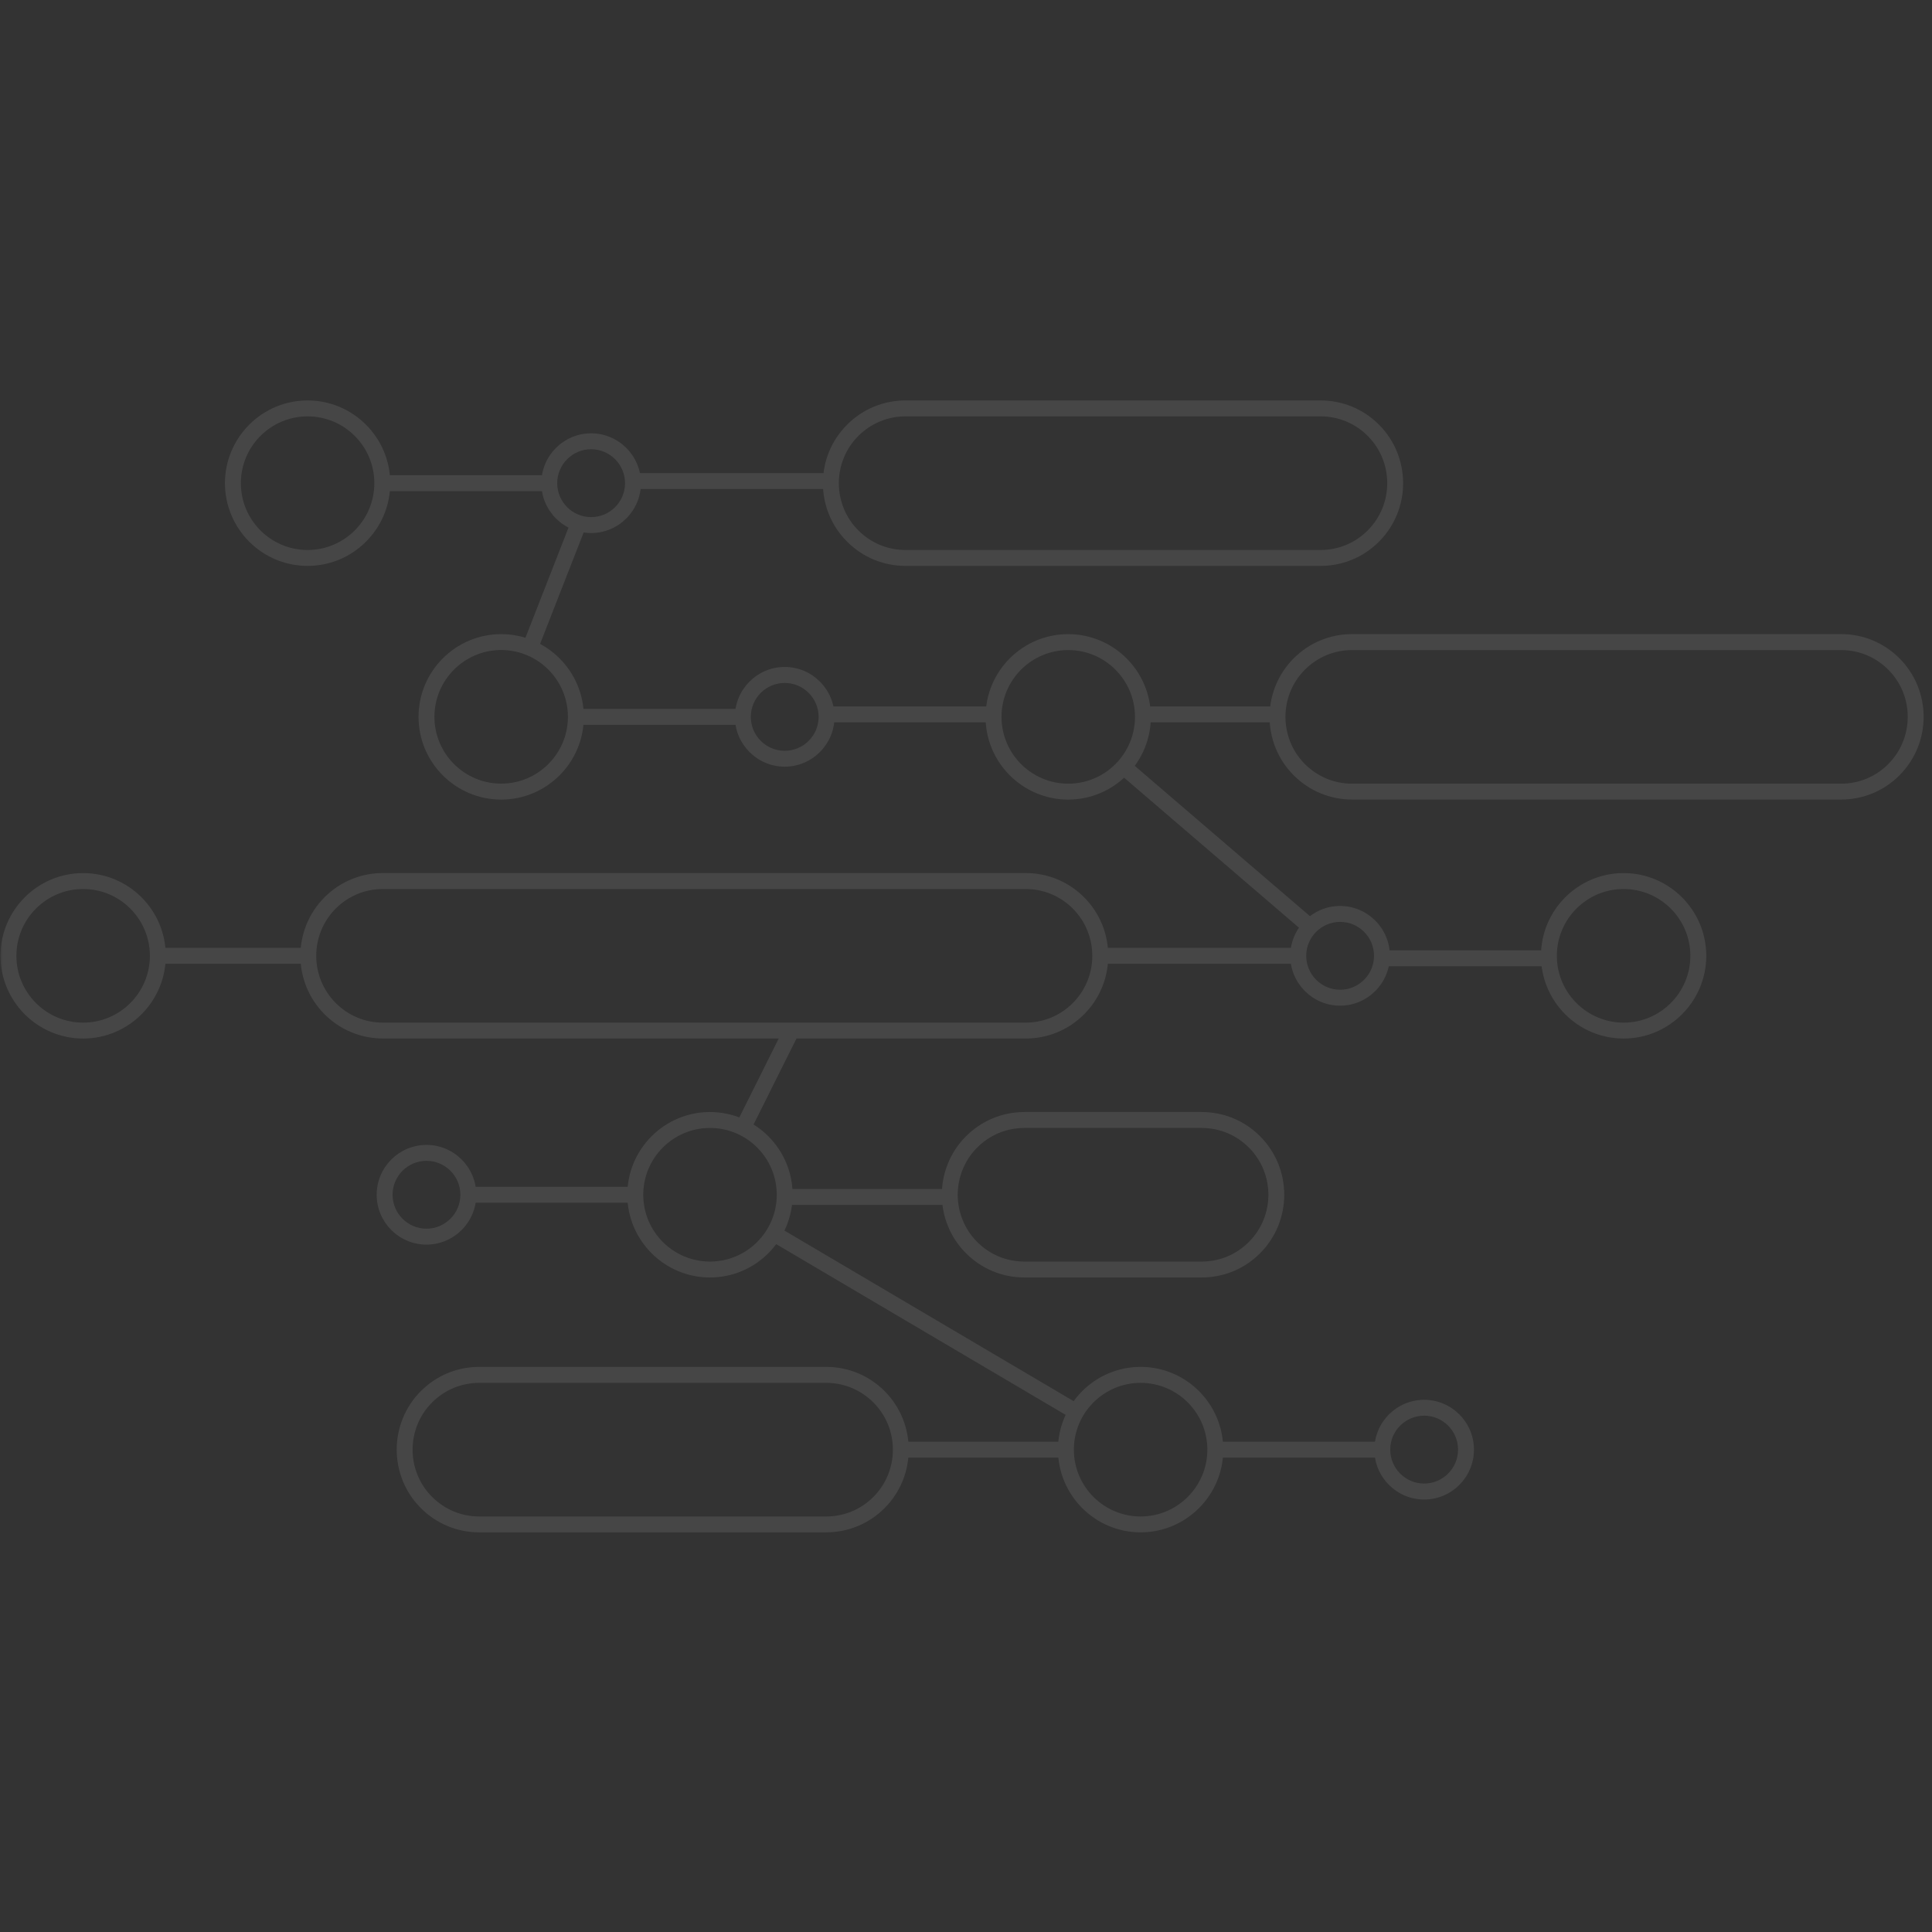 <?xml version="1.0" encoding="UTF-8"?><svg xmlns="http://www.w3.org/2000/svg" xmlns:xlink="http://www.w3.org/1999/xlink" width="375" zoomAndPan="magnify" viewBox="0 0 375 375" height="375" preserveAspectRatio="xMidYMid meet" version="1.0"><rect x="0" y="0" width="375" height="375" fill="#333333" stroke="none"/><defs><filter x="0%" y="0%" width="100%" xmlns:xlink="http://www.w3.org/1999/xlink" xlink:type="simple" xlink:actuate="onLoad" height="100%" id="filter-remove-color" xlink:show="other"><feColorMatrix values="0 0 0 0 1 0 0 0 0 1 0 0 0 0 1 0 0 0 1 0" color-interpolation-filters="sRGB"/></filter><mask id="mask-0"><g filter="url(#filter-remove-color)"><rect x="-37.5" width="450" fill="rgb(0%, 0%, 0%)" y="-37.5" height="450" fill-opacity="0.098"/></g></mask><clipPath id="clip-0"><path d="M 0 1.727 L 374 1.727 L 374 221.477 L 0 221.477 Z M 0 1.727 " clip-rule="nonzero"/></clipPath><clipPath id="clip-1"><rect x="0" width="375" y="0" height="223"/></clipPath></defs><g mask="url(#mask-0)"><g transform="matrix(1, 0, 0, 1, 0, 76)"><g id="source-5" clip-path="url(#clip-1)"><path fill="rgb(96.86%, 96.86%, 96.86%)" d="M 160.652 18.918 L 122.605 18.918 L 122.605 15.828 L 160.652 15.828 Z M 192.941 61.117 L 160.652 61.117 L 160.652 64.203 L 192.941 64.203 Z M 247.438 61.117 L 222.863 61.117 L 222.863 64.203 L 247.438 64.203 Z M 91.621 157.445 L 123.633 157.445 L 123.633 154.359 L 91.621 154.359 Z M 152.426 157.867 L 184.344 157.867 L 184.344 154.781 L 152.426 154.781 Z M 112.188 64.688 L 144.199 64.688 L 144.199 61.602 L 112.188 61.602 Z M 152.074 123.727 L 142.82 142.254 L 145.578 143.633 L 154.832 125.105 Z M 149.586 164.855 L 207.172 198.824 L 208.734 196.168 L 151.148 162.203 Z M 104.496 49.836 L 113.75 26.164 L 110.883 25.039 L 101.629 48.715 Z M 255.223 102.656 L 219.234 71.781 L 217.227 74.125 L 253.219 105.004 Z M 31.602 111.066 L 59.879 111.066 L 59.879 107.98 L 31.602 107.98 Z M 252.684 107.98 L 213.609 107.98 L 213.609 111.066 L 252.684 111.066 Z M 268.105 108.465 L 268.105 111.551 L 299.984 111.551 L 299.984 108.465 Z M 174.535 206.922 L 206.926 206.922 L 206.926 203.836 L 174.535 203.836 Z M 235.203 206.922 L 267.594 206.922 L 267.594 203.836 L 235.203 203.836 Z M 106.152 16.238 L 74.605 16.238 L 74.605 19.328 L 106.141 19.328 L 106.141 16.238 Z M 106.152 16.238 " fill-opacity="1" fill-rule="nonzero"/><g clip-path="url(#clip-0)"><path fill="rgb(96.86%, 96.86%, 96.86%)" d="M 368.684 51.781 C 365.652 48.746 361.621 47.078 357.344 47.078 L 262.453 47.078 C 258.164 47.078 254.133 48.746 251.109 51.781 C 244.859 58.039 244.859 68.23 251.109 74.488 C 254.145 77.523 258.164 79.191 262.453 79.191 L 357.344 79.191 C 361.629 79.191 365.66 77.523 368.684 74.488 C 374.938 68.23 374.938 58.051 368.684 51.781 Z M 366.504 72.316 C 364.059 74.766 360.809 76.113 357.344 76.113 L 262.453 76.113 C 258.988 76.113 255.738 74.766 253.289 72.316 C 248.242 67.262 248.242 59.027 253.289 53.973 C 255.738 51.523 258.988 50.176 262.453 50.176 L 357.344 50.176 C 360.809 50.176 364.059 51.523 366.504 53.973 C 371.555 59.027 371.555 67.25 366.504 72.316 Z M 97.277 79.199 C 106.121 79.199 113.32 71.996 113.32 63.145 C 113.32 54.293 106.121 47.086 97.277 47.086 C 88.434 47.086 81.238 54.293 81.238 63.145 C 81.238 71.996 88.434 79.199 97.277 79.199 Z M 97.277 50.164 C 104.426 50.164 110.234 55.98 110.234 63.133 C 110.234 70.289 104.426 76.102 97.277 76.102 C 90.133 76.102 84.32 70.289 84.32 63.133 C 84.32 55.992 90.133 50.164 97.277 50.164 Z M 152.312 72.809 C 157.637 72.809 161.977 68.465 161.977 63.133 C 161.977 57.801 157.637 53.457 152.312 53.457 C 146.984 53.457 142.645 57.801 142.645 63.133 C 142.645 68.465 146.984 72.809 152.312 72.809 Z M 152.312 56.559 C 155.941 56.559 158.895 59.512 158.895 63.145 C 158.895 66.777 155.941 69.73 152.312 69.73 C 148.684 69.73 145.73 66.777 145.73 63.145 C 145.73 59.512 148.684 56.559 152.312 56.559 Z M 191.293 63.145 C 191.293 71.996 198.492 79.199 207.336 79.199 C 216.18 79.199 223.375 71.996 223.375 63.145 C 223.375 54.293 216.18 47.086 207.336 47.086 C 198.492 47.078 191.293 54.281 191.293 63.145 Z M 220.301 63.145 C 220.301 70.297 214.492 76.113 207.348 76.113 C 200.199 76.113 194.391 70.297 194.391 63.145 C 194.391 55.992 200.199 50.176 207.348 50.176 C 214.48 50.164 220.301 55.992 220.301 63.145 Z M 315.141 93.465 C 306.297 93.465 299.102 100.672 299.102 109.523 C 299.102 118.375 306.297 125.578 315.141 125.578 C 323.984 125.578 331.184 118.375 331.184 109.523 C 331.184 100.672 323.984 93.465 315.141 93.465 Z M 315.141 122.492 C 307.996 122.492 302.184 116.676 302.184 109.523 C 302.184 102.371 307.996 96.555 315.141 96.555 C 322.289 96.555 328.098 102.371 328.098 109.523 C 328.098 116.676 322.289 122.492 315.141 122.492 Z M 269.773 109.523 C 269.773 104.191 265.434 99.848 260.105 99.848 C 254.781 99.848 250.441 104.191 250.441 109.523 C 250.441 114.855 254.781 119.199 260.105 119.199 C 265.434 119.199 269.773 114.855 269.773 109.523 Z M 260.117 116.109 C 256.488 116.109 253.535 113.156 253.535 109.523 C 253.535 105.891 256.488 102.938 260.117 102.938 C 263.746 102.938 266.699 105.891 266.699 109.523 C 266.699 113.156 263.738 116.109 260.117 116.109 Z M 16.137 93.465 C 7.293 93.465 0.094 100.672 0.094 109.523 C 0.094 118.375 7.293 125.578 16.137 125.578 C 24.98 125.578 32.176 118.375 32.176 109.523 C 32.176 100.672 24.988 93.465 16.137 93.465 Z M 16.137 122.492 C 8.988 122.492 3.18 116.676 3.18 109.523 C 3.18 102.371 8.988 96.555 16.137 96.555 C 23.281 96.555 29.094 102.371 29.094 109.523 C 29.094 116.676 23.281 122.492 16.137 122.492 Z M 199.078 125.578 C 203.367 125.578 207.387 123.914 210.422 120.875 C 216.672 114.617 216.672 104.43 210.422 98.16 C 207.387 95.125 203.355 93.457 199.078 93.457 L 74.336 93.457 C 70.051 93.457 66.02 95.125 62.996 98.16 C 56.742 104.418 56.742 114.609 62.996 120.867 C 66.027 123.902 70.059 125.57 74.336 125.57 L 199.078 125.57 Z M 65.164 100.352 C 67.613 97.902 70.871 96.555 74.328 96.555 L 199.066 96.555 C 202.535 96.555 205.781 97.902 208.23 100.352 C 213.277 105.406 213.277 113.641 208.23 118.695 C 205.781 121.145 202.535 122.492 199.066 122.492 L 74.336 122.492 C 70.871 122.492 67.621 121.145 65.176 118.695 C 60.117 113.641 60.117 105.406 65.164 100.352 Z M 276.426 195.703 C 271.102 195.703 266.762 200.047 266.762 205.379 C 266.762 210.711 271.102 215.055 276.426 215.055 C 281.754 215.055 286.094 210.723 286.094 205.379 C 286.094 200.039 281.754 195.703 276.426 195.703 Z M 276.426 211.957 C 272.797 211.957 269.844 209.004 269.844 205.367 C 269.844 201.734 272.797 198.781 276.426 198.781 C 280.055 198.781 283.008 201.734 283.008 205.367 C 283.008 209.004 280.047 211.957 276.426 211.957 Z M 221.391 189.312 C 212.551 189.312 205.352 196.516 205.352 205.367 C 205.352 214.223 212.551 221.426 221.391 221.426 C 230.234 221.426 237.434 214.223 237.434 205.367 C 237.434 196.516 230.234 189.312 221.391 189.312 Z M 221.391 218.348 C 214.246 218.348 208.438 212.531 208.438 205.379 C 208.438 198.227 214.246 192.41 221.391 192.41 C 228.539 192.41 234.348 198.227 234.348 205.379 C 234.348 212.523 228.539 218.348 221.391 218.348 Z M 160.352 189.312 L 93.031 189.312 C 88.742 189.312 84.711 190.98 81.688 194.016 C 75.438 200.273 75.438 210.465 81.688 216.723 C 84.723 219.758 88.742 221.426 93.031 221.426 L 160.352 221.426 C 164.641 221.426 168.672 219.758 171.695 216.723 C 177.945 210.465 177.945 200.273 171.695 194.008 C 168.672 190.988 164.641 189.312 160.352 189.312 Z M 169.527 214.551 C 167.078 217 163.828 218.348 160.363 218.348 L 93.031 218.348 C 89.566 218.348 86.316 217 83.871 214.551 C 78.82 209.496 78.82 201.262 83.871 196.207 C 86.316 193.758 89.566 192.41 93.031 192.41 L 160.352 192.41 C 163.82 192.41 167.066 193.758 169.516 196.207 C 174.574 201.262 174.574 209.484 169.527 214.551 Z M 92.445 155.902 C 92.445 150.57 88.105 146.227 82.781 146.227 C 77.453 146.227 73.113 150.57 73.113 155.902 C 73.113 161.234 77.453 165.578 82.781 165.578 C 88.105 165.578 92.445 161.234 92.445 155.902 Z M 76.199 155.902 C 76.199 152.27 79.148 149.316 82.781 149.316 C 86.41 149.316 89.359 152.27 89.359 155.902 C 89.359 159.535 86.41 162.488 82.781 162.488 C 79.148 162.488 76.199 159.535 76.199 155.902 Z M 121.762 155.902 C 121.762 164.754 128.961 171.957 137.805 171.957 C 146.645 171.957 153.844 164.754 153.844 155.902 C 153.844 147.051 146.645 139.844 137.805 139.844 C 128.961 139.844 121.762 147.051 121.762 155.902 Z M 150.77 155.902 C 150.77 163.055 144.961 168.871 137.812 168.871 C 130.668 168.871 124.855 163.055 124.855 155.902 C 124.855 148.75 130.668 142.934 137.812 142.934 C 144.961 142.934 150.77 148.75 150.77 155.902 Z M 233.238 139.844 L 198.844 139.844 C 194.555 139.844 190.535 141.512 187.5 144.551 C 181.246 150.809 181.246 160.996 187.5 167.254 C 190.535 170.293 194.562 171.957 198.844 171.957 L 233.238 171.957 C 237.527 171.957 241.547 170.293 244.582 167.254 C 250.832 160.996 250.832 150.809 244.582 144.551 C 241.559 141.512 237.527 139.844 233.238 139.844 Z M 242.398 165.074 C 239.953 167.523 236.703 168.871 233.238 168.871 L 198.844 168.871 C 195.375 168.871 192.129 167.523 189.68 165.074 C 184.633 160.02 184.633 151.785 189.68 146.73 C 192.129 144.281 195.375 142.934 198.844 142.934 L 233.238 142.934 C 236.703 142.934 239.953 144.281 242.398 146.73 C 247.461 151.785 247.461 160.02 242.398 165.074 Z M 75.746 17.785 C 75.746 8.934 68.547 1.727 59.703 1.727 C 50.863 1.727 43.664 8.934 43.664 17.785 C 43.664 26.637 50.863 33.84 59.703 33.84 C 68.547 33.84 75.746 26.645 75.746 17.785 Z M 46.75 17.785 C 46.75 10.629 52.559 4.816 59.703 4.816 C 66.852 4.816 72.66 10.629 72.66 17.785 C 72.66 24.938 66.852 30.754 59.703 30.754 C 52.559 30.754 46.75 24.938 46.75 17.785 Z M 114.738 27.461 C 120.066 27.461 124.406 23.117 124.406 17.785 C 124.406 12.453 120.066 8.109 114.738 8.109 C 109.41 8.109 105.074 12.453 105.074 17.785 C 105.074 23.117 109.402 27.461 114.738 27.461 Z M 114.738 11.195 C 118.367 11.195 121.32 14.152 121.32 17.785 C 121.32 21.418 118.367 24.371 114.738 24.371 C 111.109 24.371 108.156 21.418 108.156 17.785 C 108.156 14.152 111.109 11.195 114.738 11.195 Z M 175.766 33.84 L 256.312 33.84 C 260.602 33.84 264.633 32.172 267.656 29.137 C 273.906 22.879 273.906 12.688 267.656 6.43 C 264.633 3.395 260.602 1.727 256.312 1.727 L 175.766 1.727 C 171.48 1.727 167.449 3.395 164.426 6.43 C 161.391 9.469 159.727 13.492 159.727 17.785 C 159.727 22.074 161.391 26.109 164.426 29.137 C 167.457 32.172 171.48 33.84 175.766 33.84 Z M 166.605 8.613 C 169.051 6.164 172.301 4.816 175.766 4.816 L 256.312 4.816 C 259.777 4.816 263.027 6.164 265.477 8.613 C 270.523 13.668 270.523 21.902 265.477 26.953 C 263.027 29.406 259.77 30.754 256.312 30.754 L 175.766 30.754 C 172.301 30.754 169.051 29.406 166.605 26.953 C 161.555 21.902 161.555 13.668 166.605 8.613 Z M 166.605 8.613 " fill-opacity="1" fill-rule="nonzero"/></g></g></g></g></svg>